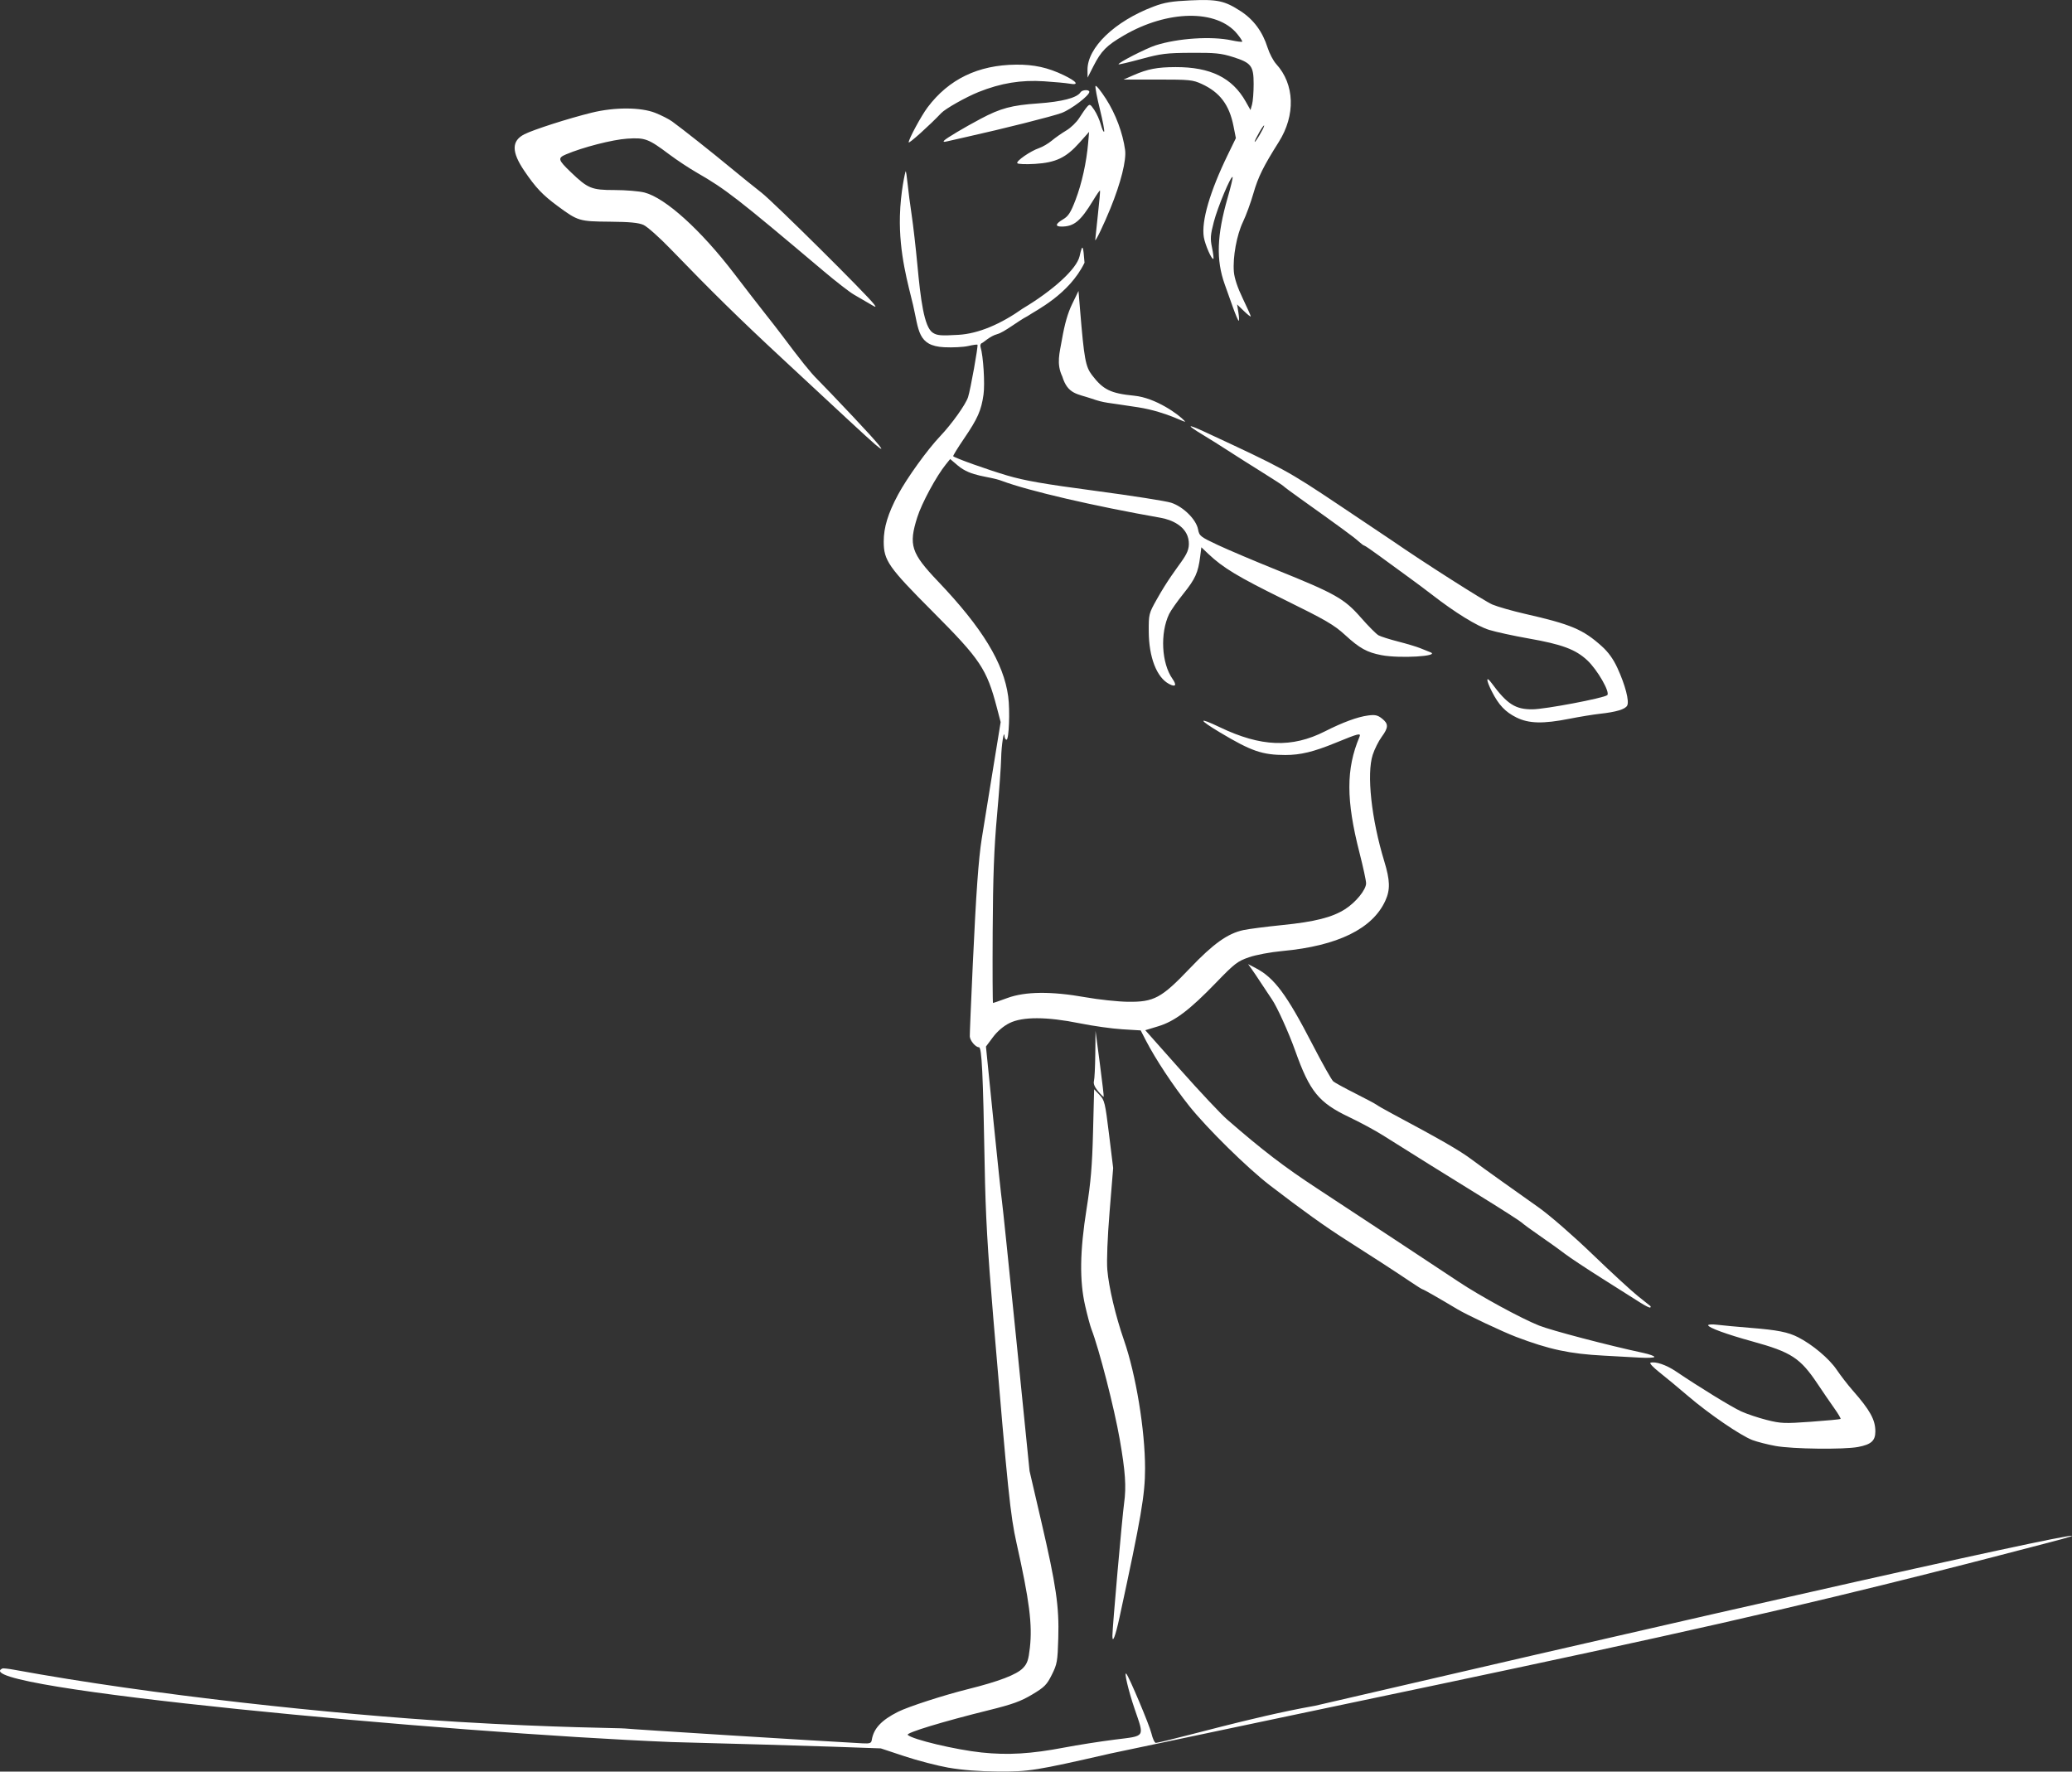 <svg width="285.25mm" height="243.89mm" version="1.1" viewBox="0 0 285.25 243.89" xmlns="http://www.w3.org/2000/svg">
    <rect x="0" y="0" width="285.25" height="243.89" fill="#333333" stroke="none"/>
    <path
        d="m130.61 243.36c-1.55-0.275-4.289-0.987-6.085-1.582l-3.266-1.083-6.615-0.233c-3.638-0.128-13.639-0.416-22.225-0.64-30.867-1.259-97.611-7.473-92.098-10.125 0.057-0.057 0.8 0.023 1.651 0.178 19.081 3.498 43.874 6.12 61.135 7.171 13.315 0.807 22.38 0.836 22.963 0.912 0.821 0.108 26.738 1.727 32.674 2.041 1.004 0.053 1.202-0.018 1.272-0.457 0.252-1.582 1.327-2.735 3.625-3.888 1.403-0.704 6.256-2.277 9.577-3.105 4.309-1.073 6.745-2.006 7.617-2.915 0.594-0.62 0.759-1.109 0.95-2.809 0.356-3.172-0.066-6.471-1.839-14.393-0.848-3.787-1.19-7.101-3.196-30.956-0.81-9.63-1.068-14.201-1.19-21.034-0.227-12.759-0.398-16.272-0.792-16.272-0.464 0-1.228-0.906-1.257-1.492-0.014-0.271 0.174-4.779 0.417-10.018 0.452-9.754 0.784-14.398 1.227-17.198 0.138-0.873 0.781-4.842 1.428-8.82l1.177-7.232-0.513-1.96c-1.403-5.356-2.265-6.649-8.803-13.208-6.135-6.154-6.778-7.072-6.783-9.675-3e-3 -1.948 0.587-3.885 1.969-6.464 1.242-2.316 4.04-6.198 5.818-8.07 1.593-1.677 3.497-4.346 3.824-5.36 0.338-1.049 1.422-7.092 1.295-7.219-0.05-0.05-0.624 0.031-1.275 0.181-0.651 0.15-2.137 0.226-3.303 0.168-3.695-0.182-3.48-2.384-4.287-5.81-0.661-2.808-1.943-7.055-1.812-12.248 0.085-3.364 0.745-6.116 0.792-6.164 0.047-0.047 0.167 0.723 0.267 1.712 0.1 0.989 0.352 2.929 0.56 4.311 0.208 1.382 0.562 4.47 0.786 6.86 0.443 4.73 0.916 8.552 2.116 9.338 0.598 0.392 1.109 0.435 3.53 0.295 2.78-0.16 5.855-1.493 8.864-3.626 4.091-2.44 7.416-5.413 7.822-7.202 0.421-1.879 0.492-1.436 0.679 0.899-2.147 4.4-6.705 6.565-7.831 7.343-1.399 0.728-3.2 2.224-4.197 2.493-0.997 0.269-1.887 1.16-2.079 1.218-0.196 0.059-0.286 0.309-0.205 0.57 0.378 1.216 0.615 5.048 0.405 6.534-0.31 2.186-0.799 3.292-2.68 6.052-0.874 1.283-1.546 2.377-1.492 2.43 0.258 0.258 4.651 1.827 7.398 2.643 2.413 0.716 5.042 1.175 12.171 2.123 5.001 0.665 9.689 1.399 10.416 1.631 1.674 0.534 3.467 2.302 3.724 3.672 0.171 0.91 0.315 1.023 2.726 2.155 1.4 0.657 5.038 2.199 8.084 3.427 8.085 3.259 9.326 3.961 11.593 6.549 1.032 1.178 2.13 2.283 2.44 2.454 0.31 0.171 1.518 0.555 2.685 0.853 1.166 0.298 2.529 0.706 3.029 0.906 0.5 0.201 1.146 0.46 1.438 0.577 1.364 0.546-4.211 0.876-6.73 0.398-1.999-0.379-3.022-0.945-5.01-2.769-1.528-1.402-2.669-2.066-8.376-4.873-6.375-3.135-8.44-4.379-10.471-6.306l-0.953-0.905-0.162 1.273c-0.281 2.21-0.669 3.072-2.292 5.095-0.869 1.084-1.765 2.358-1.99 2.832-1.256 2.647-1.042 6.76 0.464 8.905 0.634 0.904 0.434 1.192-0.485 0.7-1.69-0.904-2.76-3.681-2.778-7.206-0.012-2.386 0.012-2.483 1.102-4.424 2.945-5.243 4.601-5.894 4.408-7.963-0.2-2.151-2.455-3.023-3.852-3.269-9.275-1.634-18.198-3.707-21.877-5.083-1.891-0.707-4.203-0.531-6.072-2.121l-1.045-0.888-0.593 0.732c-1.313 1.62-3.323 5.339-3.939 7.29-1.21 3.83-0.853 4.928 2.871 8.836 6.08 6.38 9.029 11.218 9.647 15.827 0.261 1.946 0.108 5.953-0.226 5.953-0.134 0-0.259-0.208-0.276-0.463-0.073-1.079-0.438 1.283-0.467 3.02-0.017 1.043-0.275 4.597-0.572 7.898-0.408 4.531-0.554 8.429-0.595 15.898-0.03 5.442-9e-3 9.895 0.046 9.895 0.055-4e-5 0.948-0.31 1.984-0.69 2.474-0.905 6.03-0.939 10.748-0.101 1.819 0.323 4.438 0.603 5.821 0.623 3.605 0.051 4.638-0.506 8.537-4.597 3.237-3.397 5.215-4.809 7.388-5.275 0.731-0.157 3.132-0.466 5.336-0.688 4.484-0.451 6.871-1.054 8.65-2.185 1.484-0.943 2.898-2.683 2.898-3.565 0-0.363-0.409-2.255-0.909-4.206-1.854-7.235-1.858-11.546-0.013-15.925 0.255-0.605-0.052-0.53-3.312 0.805-2.996 1.227-4.808 1.665-6.879 1.662-3.181-4e-3 -4.682-0.521-8.987-3.096-3.046-1.821-3.065-2.177-0.041-0.728 5.652 2.709 9.924 2.877 14.47 0.571 2.453-1.244 4.49-1.994 5.935-2.185 0.973-0.129 1.324-0.052 1.918 0.416 0.924 0.728 0.916 1.233-0.04 2.533-0.422 0.574-0.975 1.68-1.228 2.456-0.861 2.635-0.188 8.845 1.591 14.676 0.798 2.615 0.833 3.899 0.15 5.404-1.76 3.878-6.566 6.232-14.164 6.938-1.657 0.154-3.651 0.527-4.63 0.866-1.559 0.54-1.98 0.865-4.498 3.473-3.656 3.786-5.702 5.33-7.973 6.021l-1.79 0.544 4.855 5.468c2.67 3.008 5.552 6.074 6.403 6.814 4.88 4.245 7.836 6.51 12.396 9.499 5.375 3.524 17.075 11.239 19.447 12.823 2.959 1.976 8.642 5.073 11.12 6.059 1.702 0.677 9.512 2.727 14.346 3.764 0.837 0.18 1.521 0.426 1.521 0.547s-0.923 0.165-2.05 0.098c-1.128-0.067-3.34-0.189-4.916-0.272-4.694-0.246-7.515-0.85-12.084-2.587-1.837-0.699-6.756-3.018-8.07-3.804-2.476-1.483-4.666-2.735-4.785-2.735-0.075 0-0.815-0.461-1.644-1.025-1.703-1.157-5.756-3.791-8.917-5.795-2.785-1.766-6.061-4.113-10.484-7.512-3.065-2.355-8.615-7.814-11.065-10.882-2.218-2.778-4.67-6.484-6.007-9.08l-0.697-1.353-2.542-0.155c-1.398-0.085-4.031-0.456-5.85-0.824-4.548-0.92-7.865-0.929-9.676-0.027-0.831 0.414-1.666 1.127-2.274 1.941l-0.961 1.287 1.025 10.163c0.564 5.59 1.092 10.58 1.174 11.089 0.082 0.509 0.971 9.082 1.976 19.05l1.827 18.124 1.598 6.879c2.073 8.923 2.486 11.75 2.358 16.14-0.094 3.204-0.159 3.577-0.889 5.037-0.696 1.394-1.012 1.711-2.72 2.731-1.56 0.931-2.708 1.346-5.953 2.148-6.35 1.571-11.443 3.122-11.165 3.4 0.627 0.627 6.588 2.048 10.176 2.426 3.624 0.382 6.808 0.19 11.385-0.684 1.817-0.347 4.943-0.838 6.945-1.09 4.291-0.54 4.091-0.226 2.715-4.274-0.836-2.458-1.468-5.137-1.133-4.799 0.365 0.368 3.187 7.062 3.458 8.205 0.172 0.726 0.448 1.32 0.612 1.32 0.494 0 9.492-2.393 11.339-2.817 0.946-0.217 5.648-1.423 10.596-2.3 44.622-10.366 73.168-16.83 88.888-20.273s18.615-3.864 11.933-2.143c-6.681 1.721-22.436 5.952-45.02 11.078-22.583 5.125-51.995 11.145-83.981 17.916-10.331 2.362-11.226 2.506-15.478 2.478-2.607-0.017-4.936-0.197-6.788-0.525zm22.531-18.151c0-1.113 1.345-16.339 1.614-18.275 0.316-2.27 0.172-4.36-0.603-8.79-0.764-4.367-2.839-12.435-3.905-15.185-0.163-0.421-0.546-1.85-0.85-3.175-0.797-3.473-0.738-7.528 0.194-13.39 0.575-3.619 0.769-5.92 0.886-10.536l0.15-5.905 0.741 0.774c0.695 0.726 0.776 1.063 1.31 5.42l0.569 4.646-0.488 5.981c-0.295 3.613-0.42 6.79-0.317 8.026 0.201 2.415 1.143 6.396 2.3 9.718 1.638 4.707 2.897 12.37 2.897 17.637 0 3.615-0.539 6.757-3.518 20.507-0.561 2.588-0.98 3.678-0.98 2.547zm91.297-26.147c-1.083-0.196-2.511-0.561-3.175-0.81-1.624-0.611-6.019-3.618-8.907-6.094-1.295-1.11-3.05-2.565-3.9-3.234-0.85-0.669-1.409-1.261-1.243-1.317 0.668-0.223 2.177 0.287 3.504 1.183 3.284 2.218 7.673 4.909 8.997 5.515 0.785 0.359 2.373 0.89 3.53 1.18 1.935 0.485 2.422 0.504 6.072 0.242 2.183-0.157 4.017-0.331 4.075-0.386 0.059-0.056-0.339-0.728-0.884-1.494-0.544-0.766-1.545-2.226-2.223-3.244-2.437-3.659-3.643-4.45-9.047-5.937-3.529-0.971-6.077-1.903-6.077-2.223 0-0.124 0.566-0.153 1.257-0.066 0.691 0.087 2.745 0.278 4.564 0.424 3.734 0.299 5.173 0.584 6.572 1.298 1.964 1.003 4.253 2.927 5.279 4.437 0.574 0.845 1.569 2.132 2.209 2.86 2.403 2.729 3.137 4.053 3.137 5.66 0 1.288-0.567 1.801-2.37 2.143-1.973 0.374-9.016 0.289-11.373-0.137zm-18.546-19.686c-0.65-0.412-3.027-1.916-5.283-3.342s-4.577-2.964-5.159-3.418c-0.582-0.454-2.07-1.522-3.307-2.374s-2.428-1.72-2.646-1.93c-0.218-0.209-2.719-1.814-5.556-3.566-4.923-3.039-9.599-5.953-13.626-8.493-1.019-0.642-3.102-1.764-4.63-2.492-4.133-1.97-5.382-3.509-7.358-9.065-0.902-2.536-2.53-6.128-3.234-7.135-0.258-0.369-0.894-1.325-1.414-2.125-0.52-0.8-1.152-1.738-1.403-2.084l-0.457-0.628 1.046 0.545c2.569 1.339 4.263 3.617 7.844 10.552 1.338 2.591 2.619 4.865 2.845 5.051 0.226 0.187 1.597 0.937 3.047 1.667 1.449 0.73 2.759 1.428 2.91 1.55s1.079 0.652 2.061 1.177c6.782 3.623 9.406 5.135 11.046 6.365 0.8 0.6 2.586 1.894 3.969 2.874s3.74 2.654 5.238 3.719c1.563 1.111 4.721 3.859 7.408 6.446 2.576 2.48 5.398 5.077 6.271 5.77 0.873 0.694 1.637 1.302 1.698 1.352s0.057 0.145-9e-3 0.21c-0.066 0.066-0.651-0.218-1.301-0.63zm-74.723-29.155c-0.475-0.565-0.664-1.033-0.566-1.4 0.082-0.304 0.164-1.981 0.183-3.727l0.035-3.175 0.593 4.498c0.326 2.474 0.565 4.533 0.531 4.575-0.034 0.043-0.384-0.304-0.776-0.771zm57.592-51.45c-1.541-0.768-2.435-1.715-3.38-3.58-0.803-1.585-0.827-2.222-0.043-1.162 2.154 2.916 3.274 3.635 5.638 3.621 1.736-0.01 9.841-1.548 10.293-1.952 0.426-0.382-1.353-3.488-2.742-4.787-1.616-1.512-3.474-2.203-8.103-3.017-2.037-0.358-4.478-0.89-5.424-1.183-1.659-0.513-4.695-2.385-7.856-4.843-0.755-0.587-2.244-1.697-3.307-2.466-1.064-0.769-2.818-2.049-3.898-2.844-1.081-0.796-2.034-1.447-2.119-1.447s-0.451-0.273-0.813-0.606c-0.601-0.553-2.569-1.995-8.171-5.988-1.107-0.789-2.073-1.509-2.145-1.6-0.073-0.091-1.442-0.98-3.043-1.976s-3.684-2.316-4.63-2.933c-0.946-0.617-2.47-1.573-3.386-2.124-2.338-1.406-2.285-1.591 0.134-0.469 10.912 5.06 11.493 5.376 18.565 10.105 3.838 2.566 7.172 4.8 7.408 4.964 4.121 2.857 12.669 8.304 13.714 8.74 0.758 0.316 2.782 0.893 4.498 1.284 6.315 1.436 7.984 2.14 10.551 4.447 0.92 0.827 1.597 1.766 2.168 3.007 1.074 2.332 1.657 4.573 1.345 5.169-0.271 0.518-1.506 0.888-3.8 1.139-0.873 0.096-2.737 0.401-4.143 0.679-3.635 0.719-5.607 0.671-7.309-0.177zm-88.297-37.607c-0.437-0.37-2.163-1.946-3.837-3.502s-5.722-5.316-8.996-8.355c-5.785-5.369-9.626-9.139-15.341-15.058-1.525-1.58-3.192-3.058-3.704-3.286-0.686-0.305-1.903-0.421-4.635-0.444-4.202-0.034-4.389-0.09-7.168-2.143-2.096-1.549-3.017-2.519-4.596-4.844-1.782-2.623-1.781-4.139 5.3e-4 -5.048 1.245-0.635 6.046-2.175 9.249-2.966 3.162-0.781 6.762-0.773 8.773 0.02 0.823 0.325 1.863 0.853 2.311 1.175 1.319 0.949 5.534 4.284 8.099 6.409 1.31 1.085 3.215 2.622 4.233 3.417 1.639 1.278 14.487 14.018 15.487 15.357 0.343 0.459 0.265 0.446-0.67-0.109-0.582-0.346-1.535-0.901-2.117-1.234-0.582-0.333-2.44-1.772-4.13-3.198-11.967-10.104-13.5-11.294-17.511-13.602-1.049-0.603-2.741-1.722-3.759-2.486-2.901-2.175-3.336-2.338-5.807-2.178-2.019 0.131-6.13 1.187-8.42 2.162-1.179 0.502-1.114 0.747 0.647 2.438 2.358 2.264 2.866 2.473 6.019 2.473 1.549 0 3.412 0.155 4.141 0.344 2.877 0.746 7.752 5.155 12.345 11.166 1.557 2.037 3.492 4.538 4.3 5.556 0.808 1.019 1.794 2.287 2.192 2.819 2.695 3.602 4.019 5.252 4.957 6.177 0.591 0.582 2.843 2.937 5.005 5.233 3.706 3.935 4.735 5.235 2.932 3.706zm25.775-9.348c-0.833-1.748-0.364-3.223-0.046-5.055 0.376-2.171 0.806-3.667 1.412-4.915l0.871-1.793 0.219 2.646c0.557 6.723 0.75 7.776 1.642 8.945 1.533 2.01 2.563 2.512 5.818 2.834 2.939 0.291 6.112 2.57 6.941 3.486 0.46 0.508-2.243-1.238-6.433-1.896-4.494-0.706-4.508-0.543-6.416-1.201-1.908-0.659-3.252-0.566-4.007-3.051zm23.47-9.579c-0.376-1.055-0.874-2.454-1.108-3.109-1.196-3.35-1.081-6.727 0.404-11.889 0.437-1.518 0.746-2.809 0.686-2.869-0.226-0.226-2.051 4.132-2.58 6.159-0.476 1.825-0.511 2.315-0.254 3.554 0.164 0.79 0.249 1.486 0.189 1.547-0.204 0.204-1.141-1.918-1.316-2.984-0.36-2.185 0.83-6.266 3.317-11.378l1.095-2.252-0.324-1.645c-0.578-2.937-1.876-4.662-4.375-5.812-1.224-0.563-1.677-0.609-6.043-0.609h-4.72l1.365-0.598c1.947-0.853 3.27-1.108 5.789-1.115 4.802-0.014 7.81 1.461 9.66 4.739l0.662 1.173 0.216-0.776c0.119-0.427 0.216-1.687 0.216-2.799 0-2.52-0.316-2.928-2.891-3.739-1.596-0.502-2.436-0.585-5.708-0.565-3.426 0.021-4.161 0.112-6.869 0.848-1.668 0.453-3.073 0.784-3.122 0.735-0.17-0.17 3.78-2.196 5.096-2.614 3.084-0.98 7.681-1.281 10.456-0.686 0.745 0.16 1.402 0.242 1.461 0.184s-0.259-0.55-0.705-1.092c-2.787-3.381-9.563-3.28-15.586 0.232-2.387 1.392-3.116 2.128-4.184 4.222l-0.809 1.587-0.013-1.041c-0.038-3.09 3.757-6.733 9.115-8.75 1.485-0.559 2.482-0.726 5.027-0.842 3.725-0.169 4.713 0.04 6.918 1.465 1.803 1.165 3.037 2.831 3.733 5.038 0.254 0.805 0.788 1.821 1.186 2.257 2.547 2.789 2.686 7.04 0.351 10.736-2.109 3.338-2.848 4.833-3.484 7.052-0.369 1.287-1.015 3.055-1.435 3.928-0.866 1.799-1.427 4.871-1.26 6.89 0.073 0.876 0.507 2.18 1.219 3.657 0.608 1.262 1.106 2.376 1.106 2.475s-0.423-0.231-0.94-0.731l-0.94-0.911 0.18 1.123c0.099 0.618 0.117 1.123 0.04 1.123-0.077 0-0.447-0.863-0.822-1.918zm4.329-24.937c-1e-3 -0.146-0.298 0.254-0.66 0.887s-0.655 1.229-0.65 1.323c0.013 0.274 1.312-1.917 1.31-2.21zm-23.261 15.743c-3e-3 -0.073 0.16-1.621 0.363-3.439s0.337-3.34 0.297-3.38c-0.04-0.04-0.477 0.593-0.97 1.406-1.71 2.818-2.613 3.561-4.329 3.561-0.922 0-0.839-0.377 0.222-1.003 0.724-0.427 1.046-0.93 1.712-2.675 0.857-2.243 1.501-5.151 1.729-7.801l0.134-1.557-1.339 1.502c-1.835 2.059-3.248 2.73-6.117 2.906-1.256 0.077-2.35 0.033-2.431-0.098-0.182-0.295 1.802-1.668 2.999-2.076 0.487-0.166 1.278-0.631 1.759-1.034 0.48-0.403 1.377-1.03 1.992-1.394 0.615-0.364 1.417-1.138 1.781-1.72 0.364-0.582 0.844-1.267 1.066-1.522 0.38-0.435 0.442-0.409 1.002 0.415 0.328 0.483 0.734 1.388 0.902 2.011 0.168 0.623 0.372 1.067 0.453 0.985 0.081-0.081-0.177-1.456-0.573-3.055s-0.673-3.051-0.614-3.228c0.059-0.176 0.713 0.624 1.453 1.778 1.328 2.07 2.302 4.676 2.623 7.018 0.194 1.414-0.587 4.524-2.016 8.032-0.9 2.21-2.082 4.671-2.096 4.366zm-25.682-13.445c0-0.451 1.732-3.656 2.6-4.811 2.92-3.886 6.952-5.836 12.173-5.888 2.477-0.025 4.413 0.403 6.592 1.457 1.8 0.87 2.167 1.408 0.794 1.163-0.473-0.085-2.05-0.232-3.506-0.327-3.181-0.209-5.955 0.245-9.035 1.478-1.72 0.689-4.557 2.289-5.13 2.894-1.595 1.686-4.489 4.286-4.489 4.035zm4.895-0.259c0.308-0.329 2.752-1.782 5.026-2.99 2.73-1.449 4.266-1.86 7.891-2.112 3.306-0.23 5.379-0.774 5.85-1.537 0.218-0.353 1.209-0.396 1.209-0.052 0 0.51-2.497 2.409-3.816 2.902-1.248 0.467-8.023 2.175-13.118 3.308-1.091 0.243-2.282 0.514-2.646 0.602-0.463 0.113-0.582 0.076-0.397-0.121z"
        style="fill: #fff; stroke-width: 0.265;"
    />
</svg>

